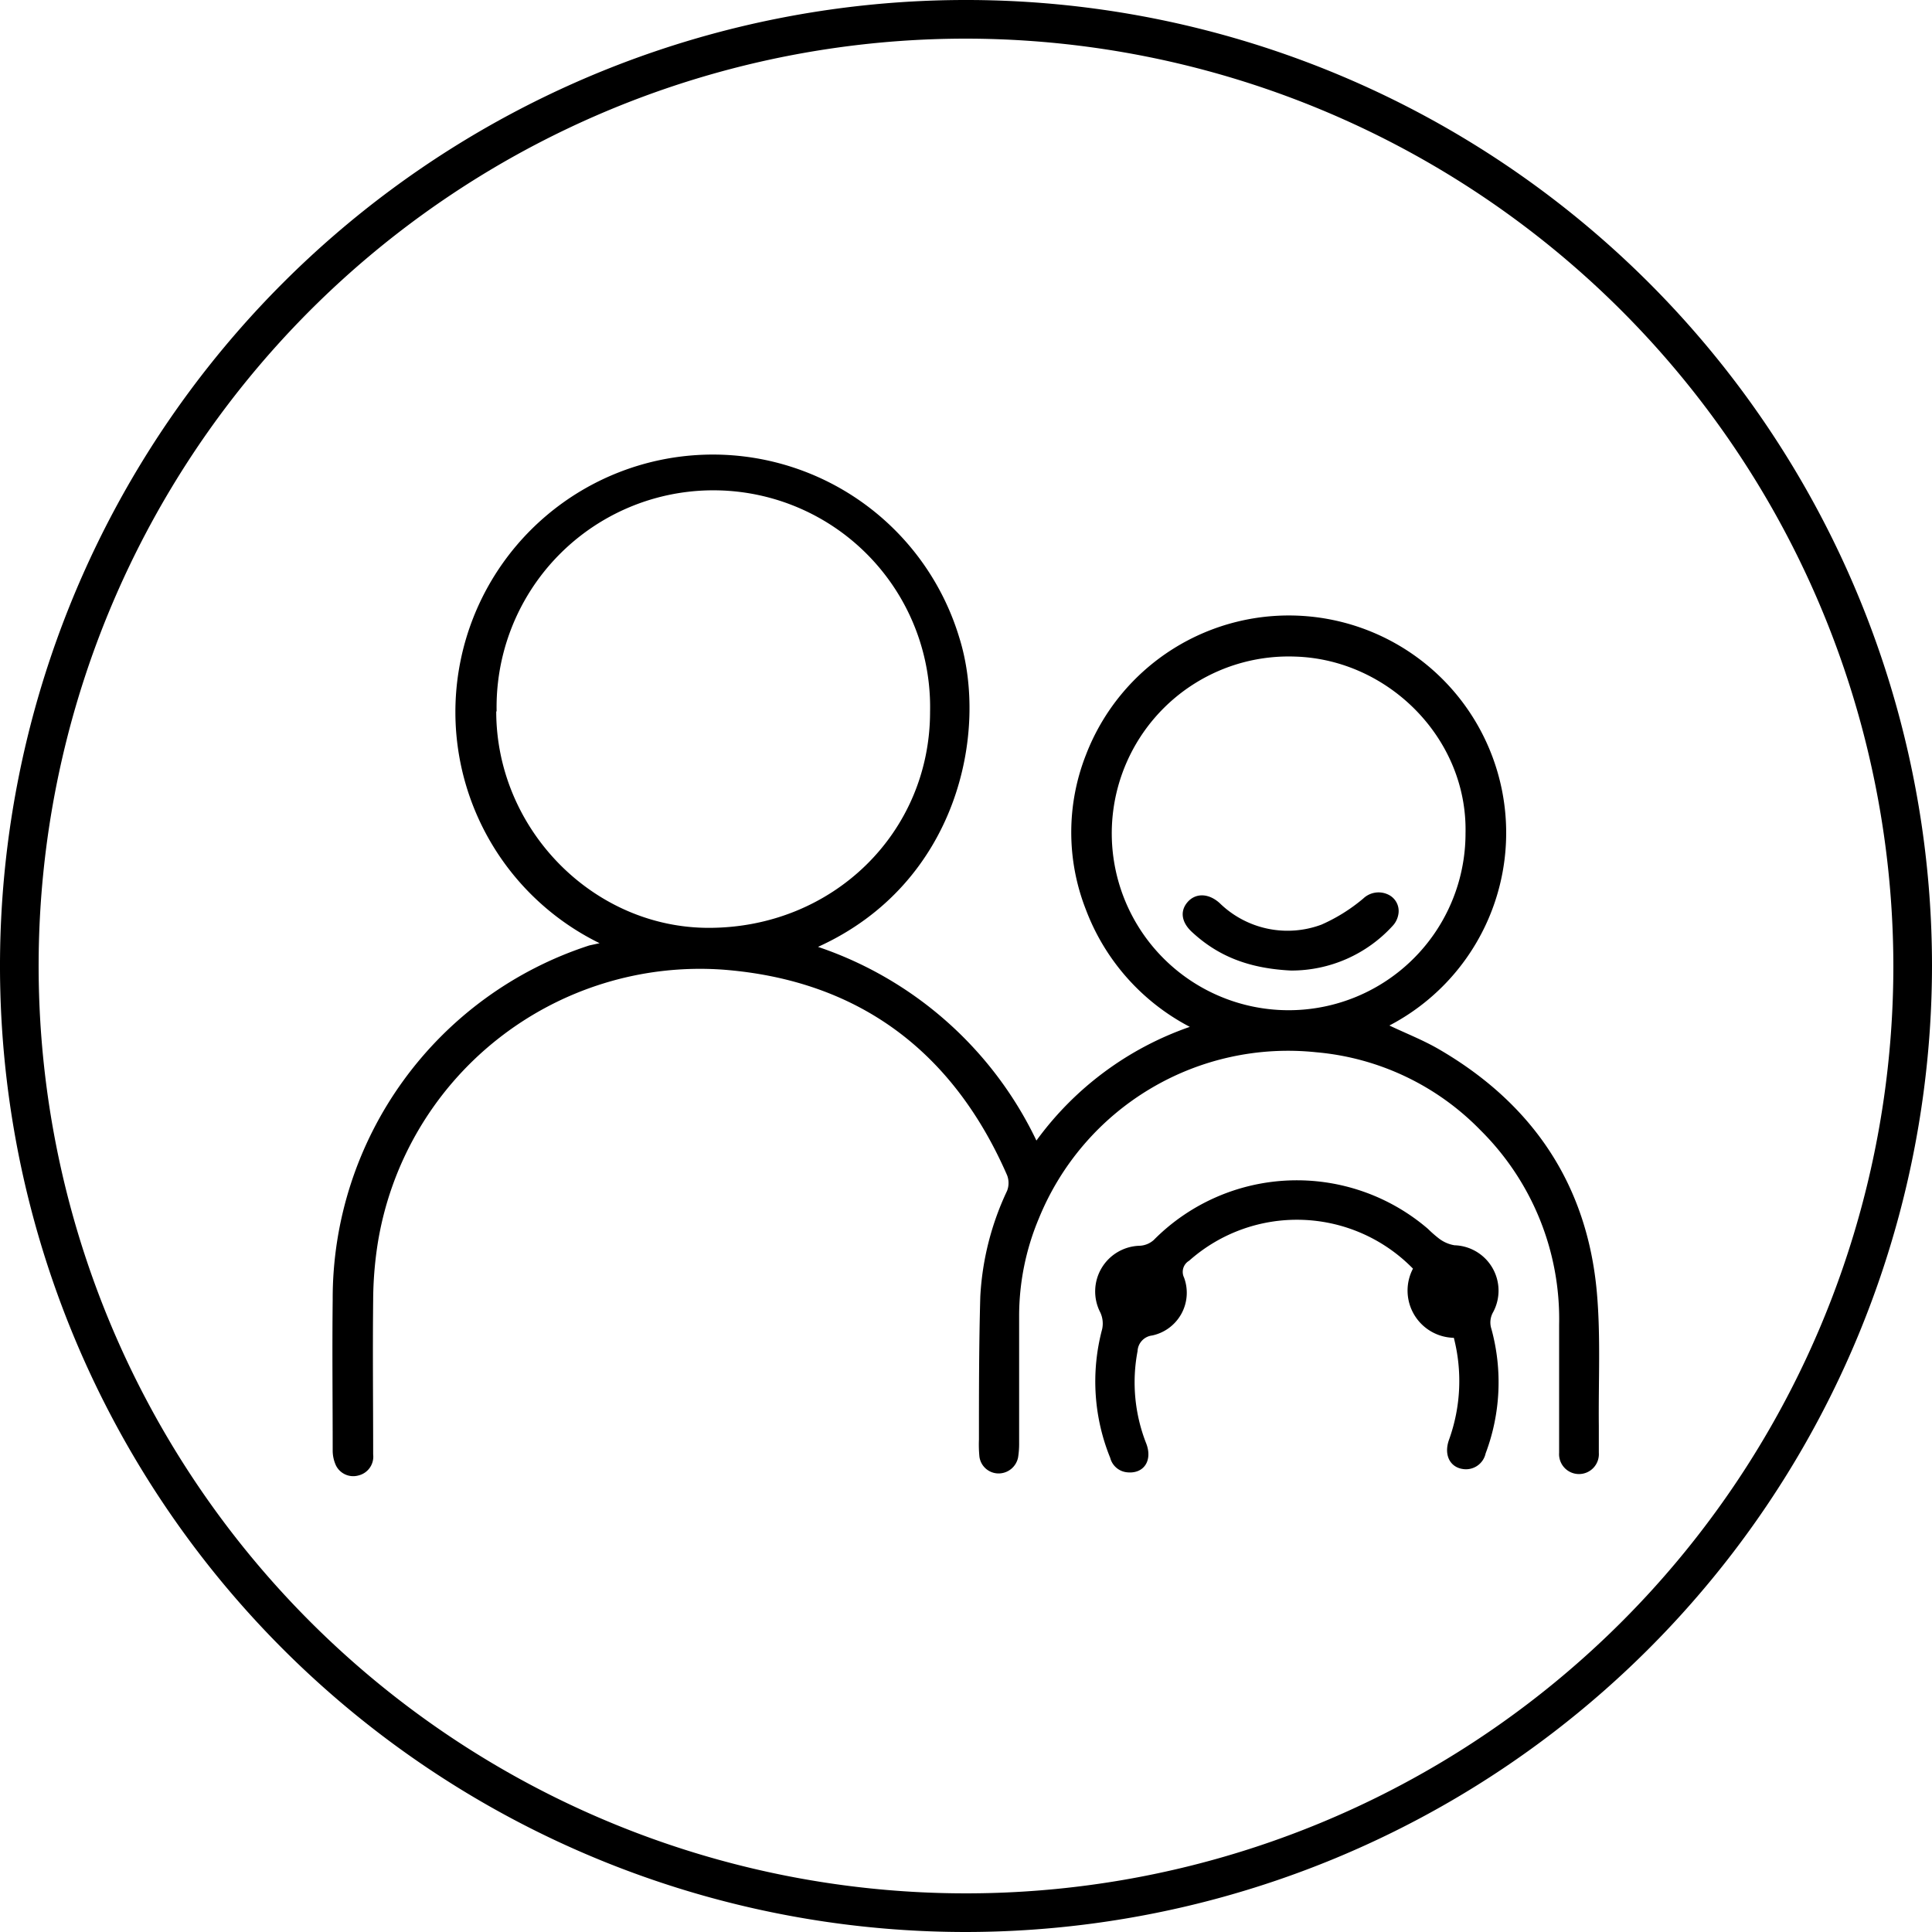 <svg id="Calque_1" data-name="Calque 1" xmlns="http://www.w3.org/2000/svg" viewBox="0 0 200 200"><title>AAC</title><path d="M387.57,326.92a26.65,26.65,0,1,1,37.24-31.62c3.06,9.78-.18,25.45-14.63,32a38.82,38.82,0,0,1,22.61,20.05,33,33,0,0,1,15.88-11.77,22.74,22.74,0,0,1-10.76-12.14,21.9,21.9,0,0,1,0-16,22.5,22.5,0,1,1,31.42,28c1.72.82,3.5,1.51,5.13,2.46,9.69,5.63,15.36,14,16.35,25.21.4,4.56.15,9.19.2,13.79,0,.92,0,1.84,0,2.77a2.06,2.06,0,1,1-4.11,0q0-6.63,0-13.27a27.51,27.51,0,0,0-8.14-20.12,27,27,0,0,0-17-8.07,27.85,27.85,0,0,0-28.7,17.16,26.08,26.08,0,0,0-2.06,10.2q0,6.53,0,13.05a8.87,8.87,0,0,1-.11,1.54,2.06,2.06,0,0,1-2,1.65,2,2,0,0,1-2-1.73,13,13,0,0,1-.05-1.77c0-4.94,0-9.88.14-14.81a29.16,29.16,0,0,1,2.77-10.94,2.24,2.24,0,0,0,0-1.63c-5.61-12.84-15.4-20.18-29.37-21.27a33.79,33.79,0,0,0-35.8,28.48,38.77,38.77,0,0,0-.45,5.7c-.06,5.34,0,10.69,0,16a2,2,0,0,1-1.49,2.17,2,2,0,0,1-2.35-1,3.69,3.69,0,0,1-.35-1.58c0-5.2-.06-10.4,0-15.6a38.42,38.42,0,0,1,26.57-36.68Zm-10.7-24c0,12.17,10,22.41,22,22.41,12.83,0,22.9-9.83,22.91-22.35a22.44,22.44,0,1,0-44.87-.06Zm100.34,12.62c.22-9.81-8-18-17.63-18.29a18.31,18.31,0,1,0,17.63,18.29Z" transform="translate(-325.5 -229.28)"/><path d="M476,367.77a4.89,4.89,0,0,1-4.23-7.16,16.79,16.79,0,0,0-23.17-.82,1.34,1.34,0,0,0-.53,1.74,4.52,4.52,0,0,1-3.3,6,1.71,1.71,0,0,0-1.51,1.62,17.26,17.26,0,0,0,.89,9.54c.7,1.79-.25,3.2-2,3a2,2,0,0,1-1.72-1.49,21,21,0,0,1-.84-13.31,2.72,2.72,0,0,0-.18-1.73,4.73,4.73,0,0,1,4.09-6.92,2.35,2.35,0,0,0,1.43-.59,20.84,20.84,0,0,1,28.39-1.16,12.31,12.31,0,0,0,1.14,1,3.6,3.6,0,0,0,1.61.7,4.7,4.7,0,0,1,4,6.92,2.14,2.14,0,0,0-.18,1.74,20.89,20.89,0,0,1-.6,12.89,2.08,2.08,0,0,1-2.2,1.63c-1.47-.12-2.17-1.46-1.58-3.07A17.94,17.94,0,0,0,476,367.77Z" transform="translate(-325.5 -229.28)"/><path d="M459.15,329.75c-4.47-.22-7.62-1.54-10.27-4-1.08-1-1.25-2.16-.44-3.09s2.14-.95,3.31.1A10.06,10.06,0,0,0,462.29,325a17.87,17.87,0,0,0,4.34-2.71,2.3,2.3,0,0,1,2.54-.42,1.88,1.88,0,0,1,1.08,2.1,2.29,2.29,0,0,1-.58,1.15A14.18,14.18,0,0,1,459.15,329.75Z" transform="translate(-325.5 -229.28)"/><path d="M425.5,429.28a100,100,0,1,1,100-100A100.11,100.11,0,0,1,425.5,429.28Zm0-196a96,96,0,1,0,96,96A96.11,96.11,0,0,0,425.5,233.28Z" transform="translate(-325.5 -229.28)"/></svg>
